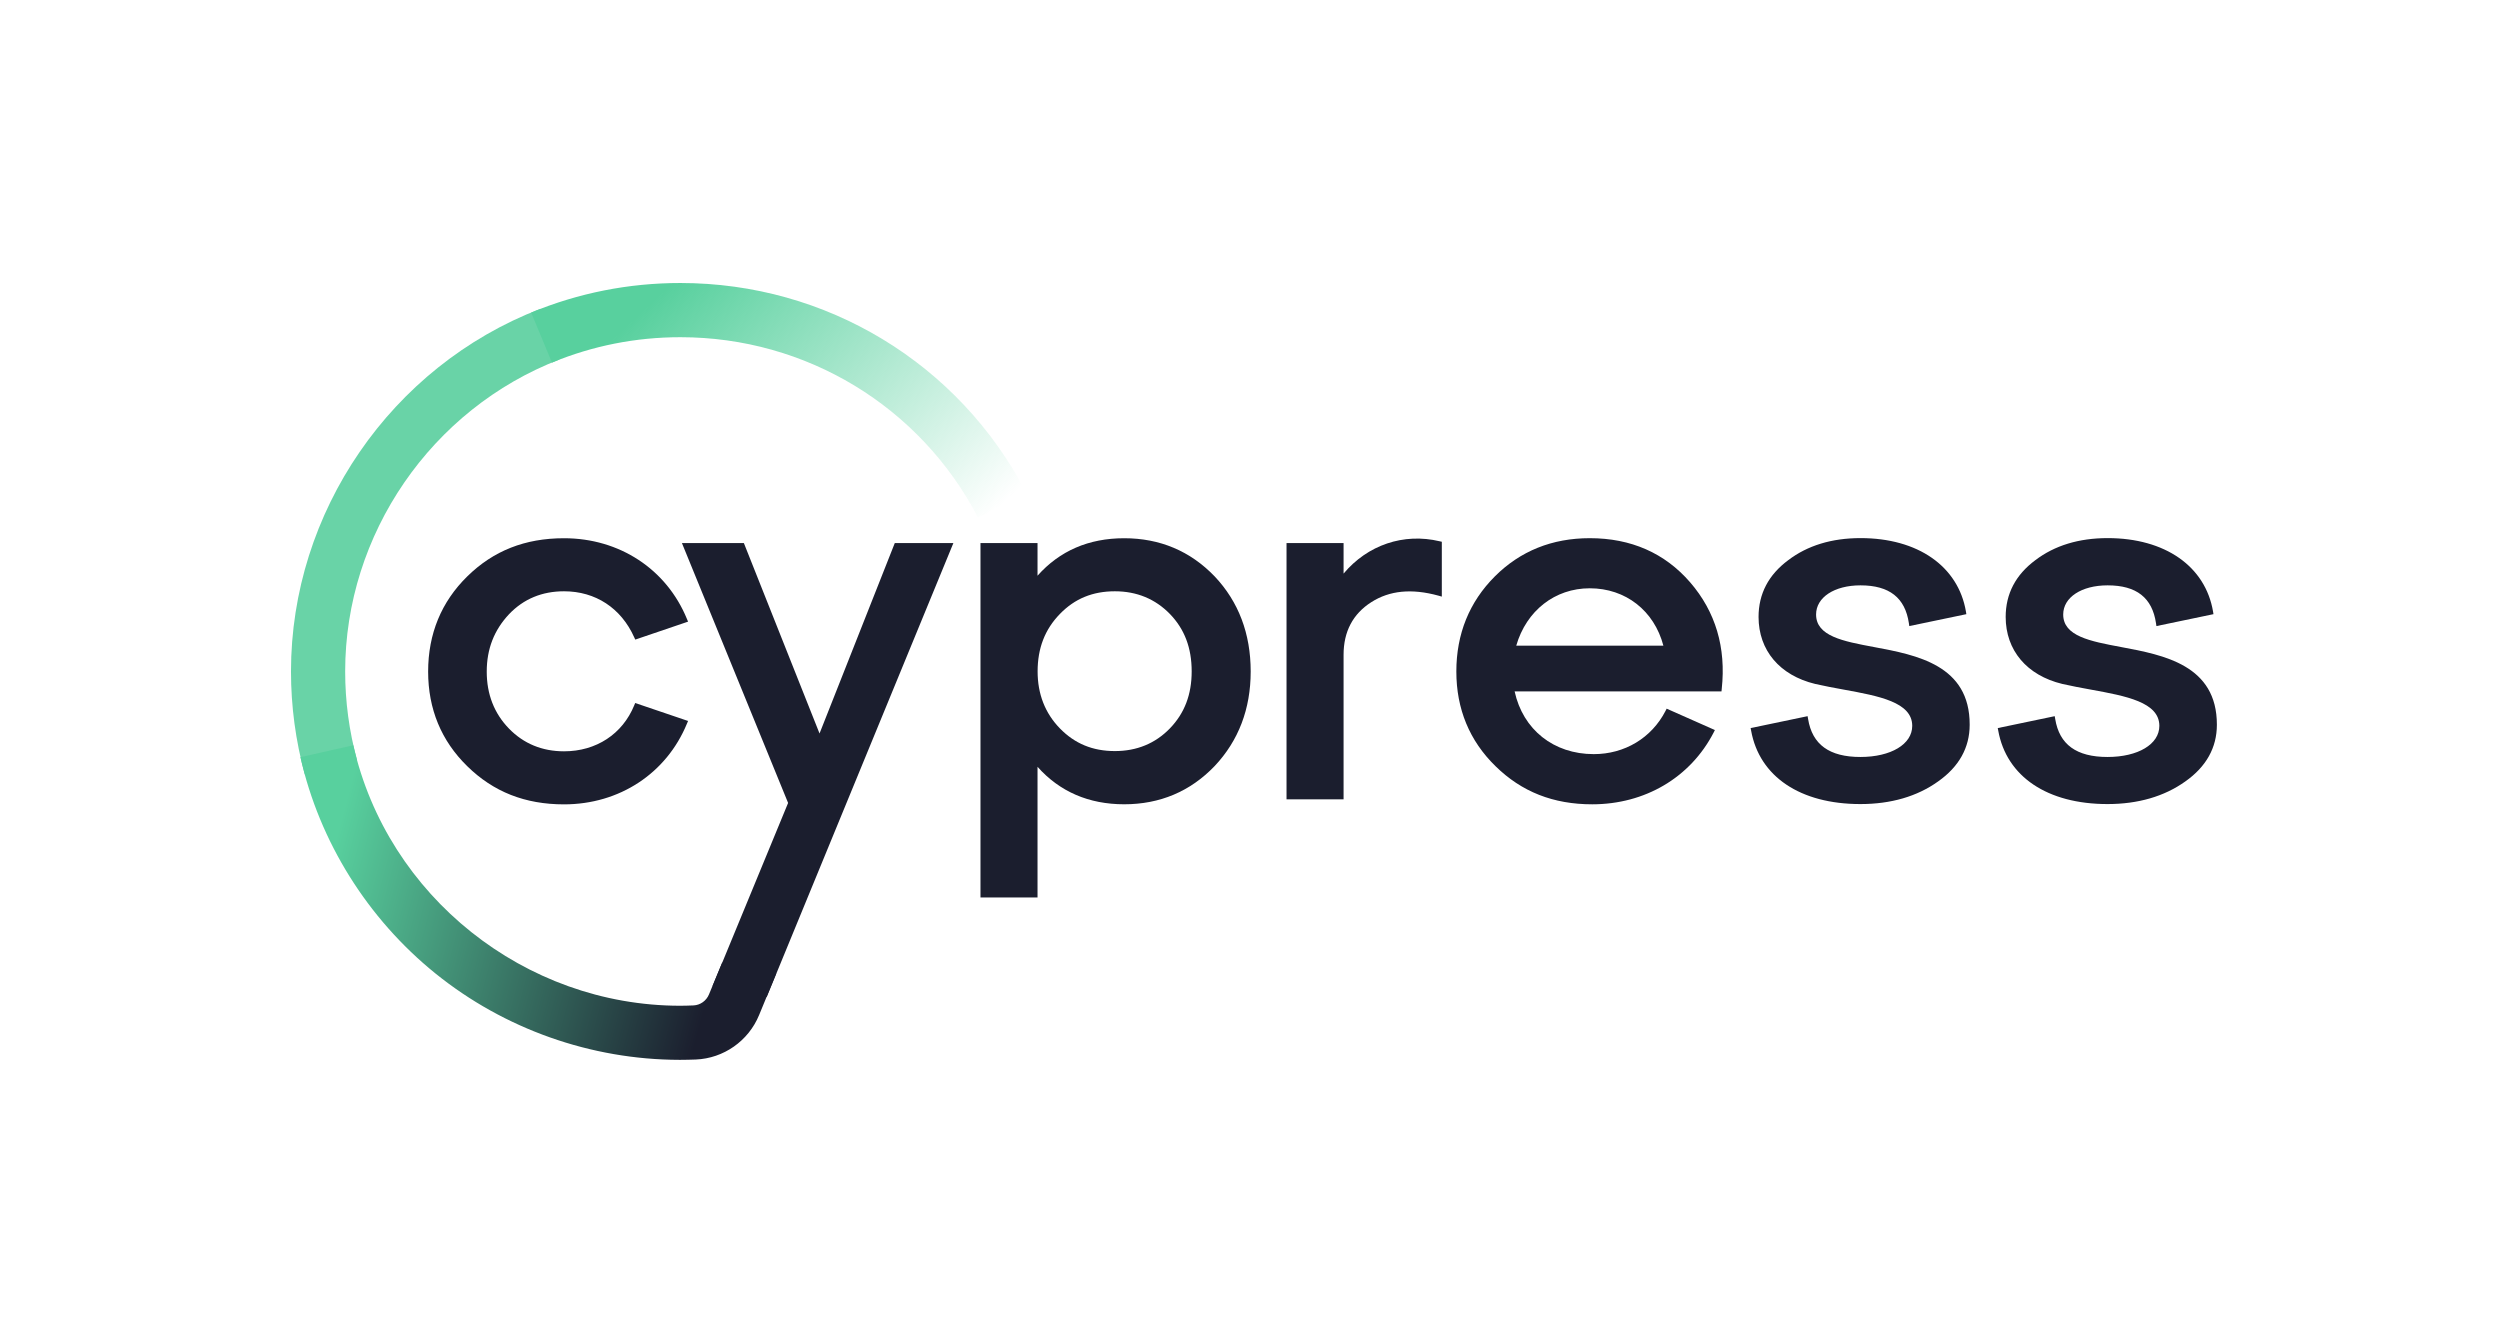 <svg width="177" height="95" viewBox="0 0 177 95" fill="none" xmlns="http://www.w3.org/2000/svg">
<path d="M21.578 54.816C20.931 52.459 20.602 50.004 20.602 47.536C20.602 36.258 27.685 25.945 38.224 21.877L39.611 25.453C30.534 28.955 24.438 37.83 24.438 47.536C24.438 49.663 24.721 51.772 25.276 53.805L21.578 54.816Z" fill="#69D3A7"/>
<path d="M69.246 36.643C65.143 28.767 57.066 23.874 48.173 23.874C45.024 23.874 41.962 24.48 39.079 25.671L37.605 22.129C40.957 20.742 44.51 20.037 48.173 20.037C58.504 20.037 67.882 25.717 72.649 34.869L69.246 36.643Z" fill="url(#paint0_linear_1549_1242)"/>
<path d="M39.933 41.863C42.157 41.863 43.972 43.047 44.902 45.122L44.977 45.283L48.715 44.012L48.635 43.822C47.19 40.297 43.856 38.107 39.933 38.107C37.177 38.107 34.935 38.991 33.086 40.806C31.248 42.608 30.312 44.873 30.312 47.548C30.312 50.195 31.243 52.454 33.086 54.251C34.935 56.065 37.177 56.949 39.933 56.949C43.85 56.949 47.184 54.759 48.635 51.235L48.715 51.044L44.971 49.773L44.902 49.941C44.07 51.974 42.209 53.193 39.933 53.193C38.384 53.193 37.073 52.65 36.038 51.587C34.987 50.507 34.461 49.149 34.461 47.554C34.461 45.948 34.981 44.613 36.038 43.487C37.073 42.4 38.384 41.863 39.933 41.863Z" fill="#1B1E2E"/>
<path d="M85.995 40.806C84.273 39.014 82.118 38.107 79.593 38.107C77.085 38.107 75.023 38.997 73.457 40.76V38.448H69.418V63.541H73.457V54.291C75.023 56.048 77.085 56.943 79.593 56.943C82.118 56.943 84.273 56.036 85.995 54.239C87.694 52.437 88.549 50.183 88.549 47.543C88.549 44.867 87.694 42.603 85.995 40.806ZM82.829 51.57C81.794 52.639 80.483 53.176 78.934 53.176C77.363 53.176 76.091 52.65 75.04 51.57C73.988 50.489 73.463 49.132 73.463 47.537C73.463 45.896 73.977 44.561 75.04 43.469C76.091 42.383 77.363 41.863 78.934 41.863C80.483 41.863 81.794 42.406 82.829 43.469C83.869 44.544 84.371 45.873 84.371 47.537C84.371 49.178 83.863 50.501 82.829 51.57Z" fill="#1B1E2E"/>
<path d="M95.125 40.611V38.45H91.086V56.592H95.125V46.36C95.125 44.719 95.783 43.465 97.089 42.633C98.383 41.807 99.938 41.651 101.839 42.171L102.081 42.24V38.357L101.931 38.323C99.377 37.71 96.818 38.589 95.125 40.611Z" fill="#1B1E2E"/>
<path d="M112.556 38.103C109.893 38.103 107.639 39.011 105.842 40.802C104.028 42.616 103.109 44.881 103.109 47.544C103.109 50.191 104.04 52.45 105.883 54.247C107.732 56.061 109.974 56.945 112.73 56.945C116.462 56.945 119.675 55.05 121.322 51.872L121.414 51.687L117.999 50.173L117.918 50.335C116.93 52.248 115.029 53.392 112.839 53.392C109.997 53.392 107.824 51.658 107.235 48.949H121.882L121.899 48.775C122.217 45.846 121.46 43.309 119.663 41.229C117.866 39.155 115.474 38.103 112.556 38.103ZM107.35 45.713C108.067 43.234 110.089 41.651 112.556 41.651C115.093 41.651 117.115 43.234 117.768 45.713H107.35Z" fill="#1B1E2E"/>
<path d="M132.682 45.811C130.48 45.401 128.579 45.037 128.579 43.506C128.579 42.292 129.874 41.443 131.722 41.443C133.768 41.443 134.883 42.321 135.149 44.124L135.178 44.326L139.217 43.483L139.188 43.298C138.644 40.091 135.784 38.098 131.728 38.098C129.689 38.098 127.967 38.623 126.603 39.663C125.211 40.698 124.506 42.044 124.506 43.679C124.506 46.042 126.002 47.816 128.516 48.423C129.169 48.573 129.856 48.7 130.521 48.821C133.023 49.278 135.386 49.711 135.386 51.392C135.386 52.693 133.878 53.594 131.717 53.594C129.521 53.594 128.308 52.716 128.013 50.907L127.978 50.705L123.945 51.548L123.98 51.733C124.569 54.986 127.458 56.928 131.717 56.928C133.878 56.928 135.732 56.39 137.217 55.327C138.702 54.281 139.453 52.929 139.453 51.312C139.465 47.088 135.709 46.377 132.682 45.811Z" fill="#1B1E2E"/>
<path d="M150.178 45.811C147.976 45.401 146.075 45.037 146.075 43.506C146.075 42.292 147.37 41.443 149.219 41.443C151.264 41.443 152.379 42.321 152.645 44.124L152.674 44.326L156.713 43.483L156.684 43.298C156.141 40.091 153.281 38.098 149.224 38.098C147.185 38.098 145.463 38.623 144.099 39.663C142.707 40.698 142.002 42.044 142.002 43.679C142.002 46.042 143.498 47.816 146.012 48.423C146.665 48.573 147.352 48.7 148.017 48.821C150.519 49.278 152.882 49.711 152.882 51.392C152.882 52.693 151.374 53.594 149.213 53.594C147.017 53.594 145.804 52.716 145.509 50.907L145.474 50.705L141.441 51.548L141.476 51.733C142.065 54.986 144.954 56.928 149.213 56.928C151.374 56.928 153.228 56.39 154.719 55.327C156.204 54.281 156.955 52.929 156.955 51.312C156.961 47.088 153.2 46.377 150.178 45.811Z" fill="#1B1E2E"/>
<path d="M63.35 38.451L58.023 51.931L52.667 38.451H48.281L55.798 56.848L50.448 69.819L54.285 70.582L67.499 38.451H63.35Z" fill="#1B1E2E"/>
<path d="M51.13 68.15L50.194 70.409C50.009 70.854 49.582 71.16 49.108 71.183C48.79 71.195 48.472 71.207 48.154 71.207C37.159 71.201 27.429 63.447 25.014 52.764L21.27 53.607C22.622 59.599 26.019 65.036 30.832 68.924C35.703 72.853 41.833 75.026 48.108 75.037C48.12 75.037 48.166 75.037 48.166 75.037C48.536 75.037 48.9 75.026 49.264 75.014C51.234 74.933 52.991 73.697 53.742 71.871L54.961 68.913L51.13 68.15Z" fill="url(#paint1_linear_1549_1242)"/>
<defs>
<linearGradient id="paint0_linear_1549_1242" x1="45.314" y1="18.249" x2="66.243" y2="40.619" gradientUnits="userSpaceOnUse">
<stop offset="0.094" stop-color="#58D09E"/>
<stop offset="0.988" stop-color="#58D09E" stop-opacity="0"/>
</linearGradient>
<linearGradient id="paint1_linear_1549_1242" x1="20.306" y1="60.045" x2="60.291" y2="70.688" gradientUnits="userSpaceOnUse">
<stop offset="0.077" stop-color="#58D09E"/>
<stop offset="0.762" stop-color="#1B1E2E"/>
</linearGradient>
</defs>
</svg>
